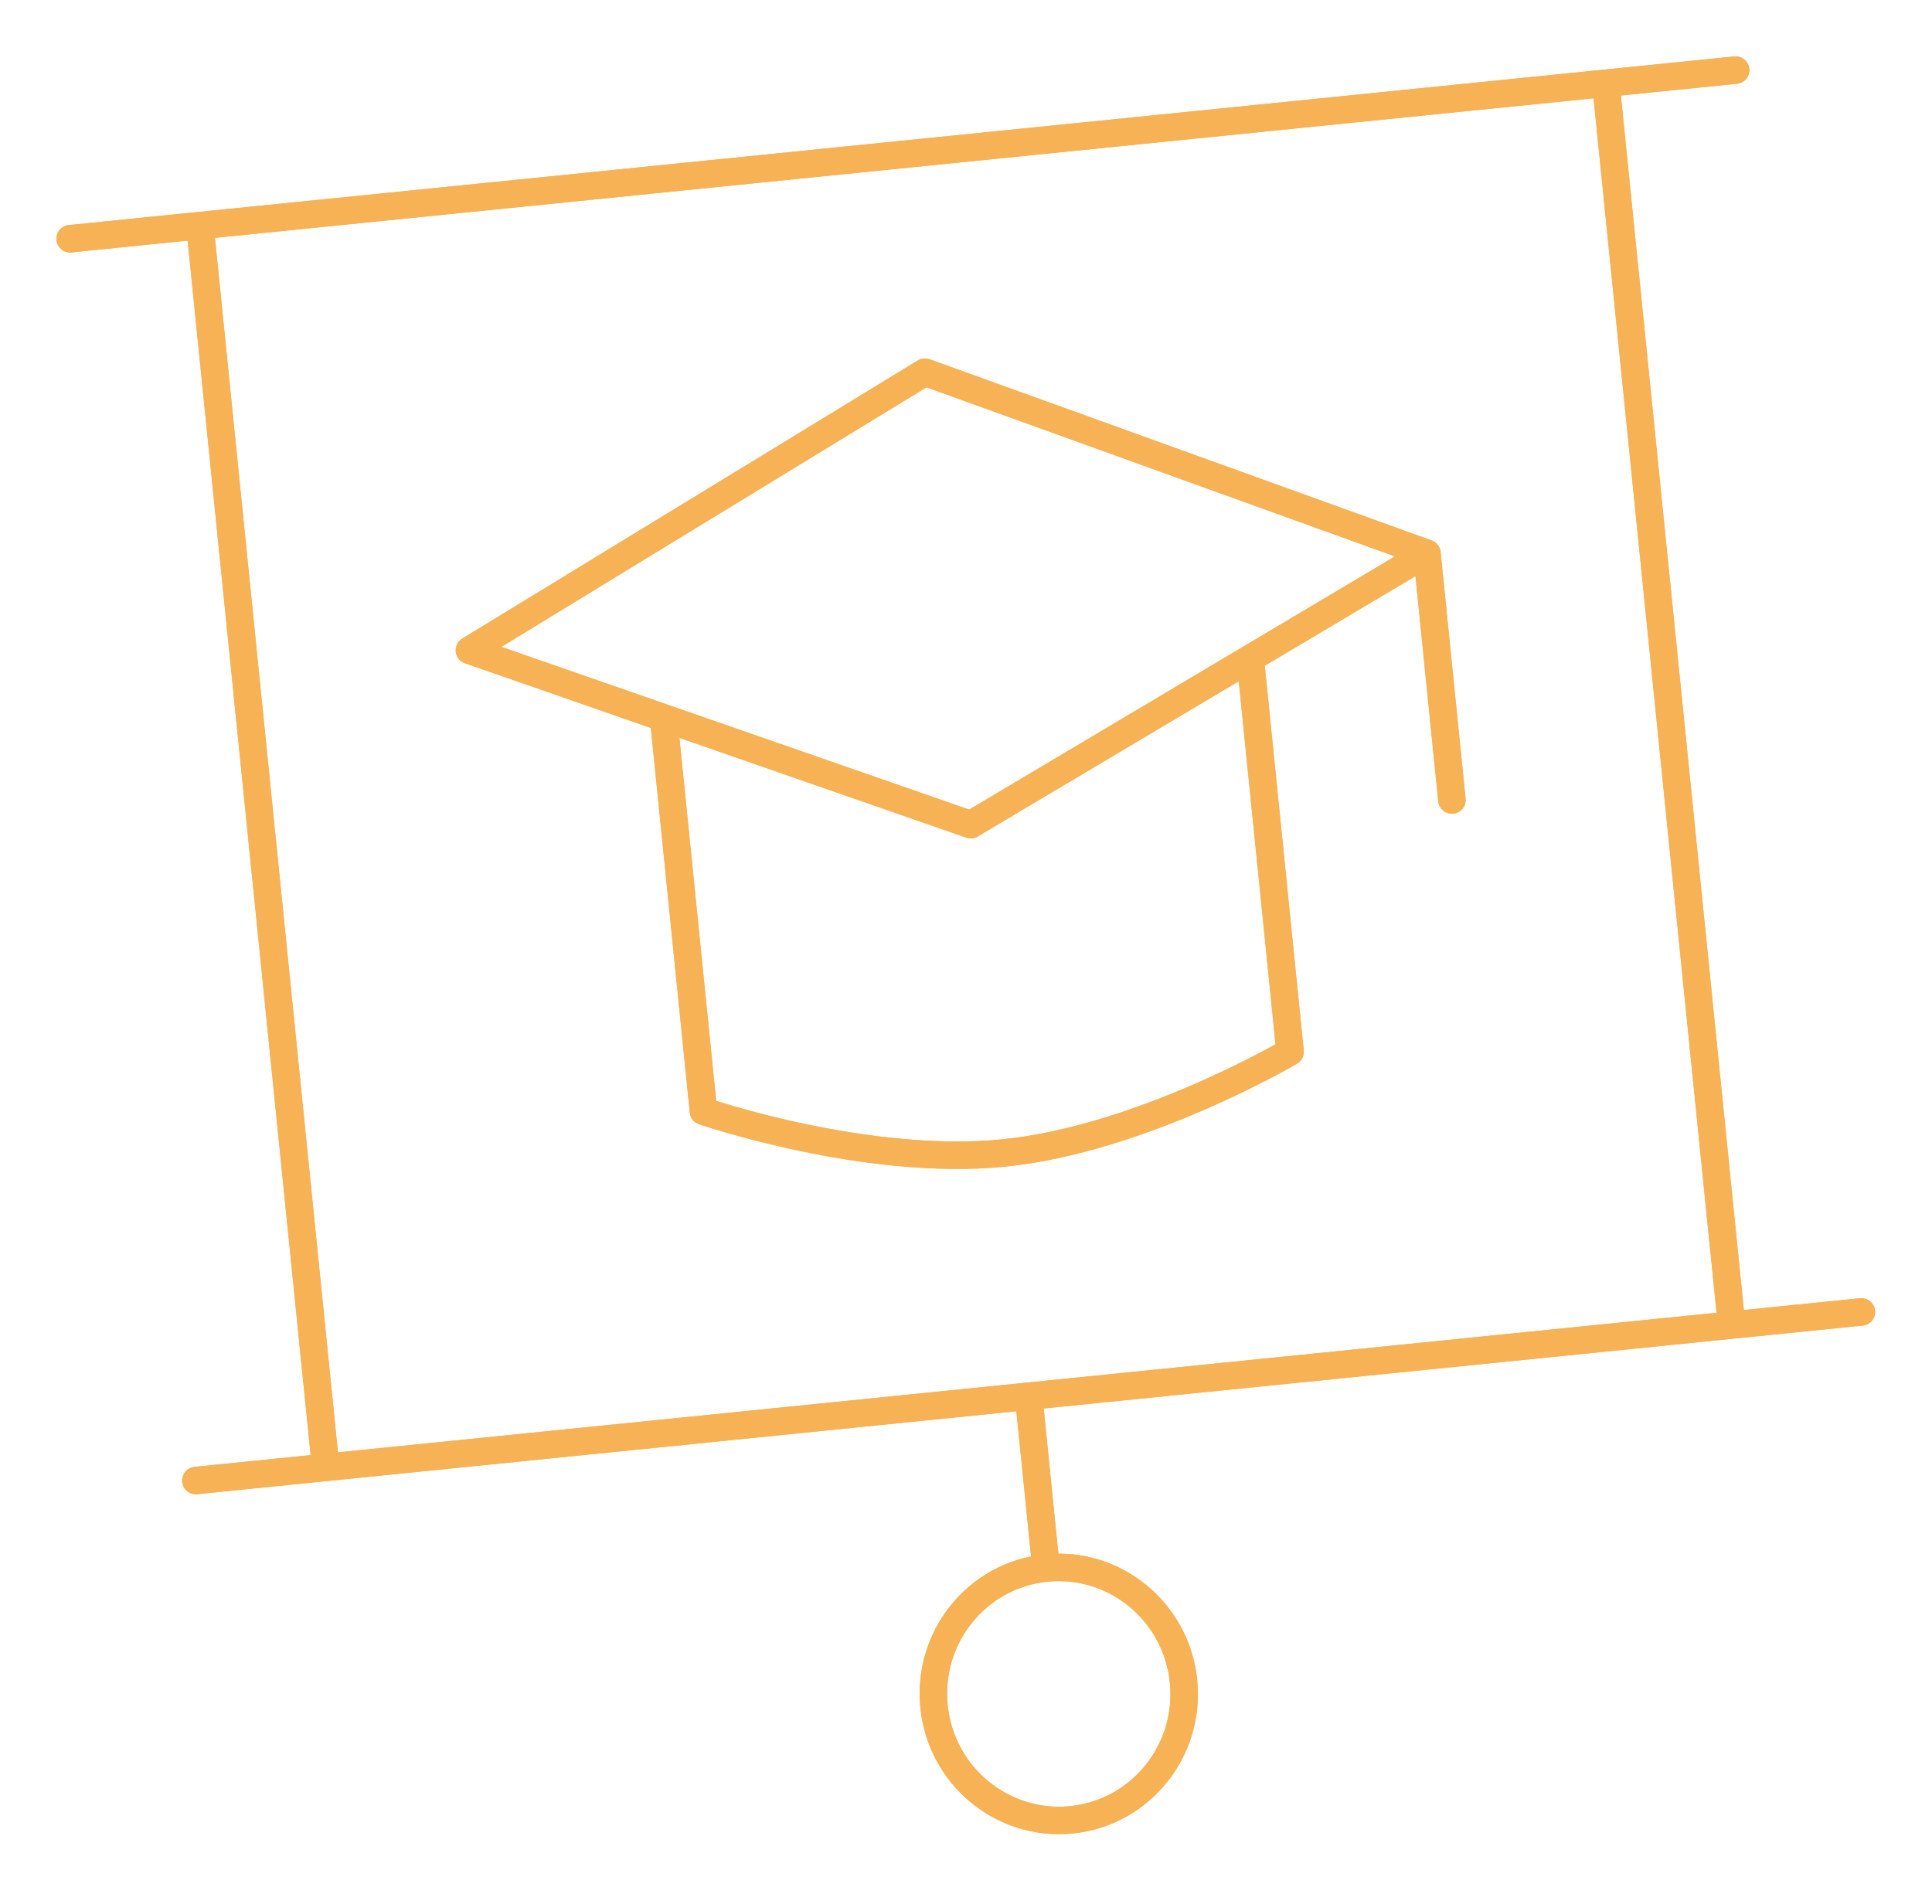 <svg width="352" height="347" viewBox="0 0 352 347" fill="none" xmlns="http://www.w3.org/2000/svg">
<g filter="url(#filter0_f_1853_17148)">
<path d="M12.775 43.502L36.424 41.107M316.223 12.775L292.574 15.169M35.687 269.771L59.336 267.376M339.135 239.043L315.486 241.438M36.424 41.107L59.336 267.376M36.424 41.107L164.499 28.138L292.574 15.169M59.336 267.376L187.411 254.407M292.574 15.169L315.486 241.438M315.486 241.438L187.411 254.407M120.905 130.796L85.528 118.49L168.516 67.813L259.98 100.825M120.905 130.796L176.865 150.261L227.787 119.973M120.905 130.796L128.163 202.477C128.163 202.477 157.753 212.632 182.923 210.083C208.093 207.535 235.046 191.654 235.046 191.654L227.787 119.973M259.98 100.825L227.787 119.973M259.98 100.825L264.531 145.768M187.411 254.407L190.581 285.713M190.581 285.713C178.029 286.984 168.893 298.283 170.176 310.951C171.459 323.619 182.674 332.858 195.226 331.587C207.779 330.315 216.914 319.016 215.632 306.348C214.349 293.681 203.133 284.442 190.581 285.713Z" stroke="#F6B254" stroke-width="5" stroke-linecap="round" stroke-linejoin="round"/>
</g>
<path d="M12.775 43.502L36.424 41.107M316.223 12.775L292.574 15.169M35.687 269.771L59.336 267.376M339.135 239.043L315.486 241.438M36.424 41.107L59.336 267.376M36.424 41.107L164.499 28.138L292.574 15.169M59.336 267.376L187.411 254.407M292.574 15.169L315.486 241.438M315.486 241.438L187.411 254.407M120.905 130.796L85.528 118.49L168.516 67.813L259.98 100.825M120.905 130.796L176.865 150.261L227.787 119.973M120.905 130.796L128.163 202.477C128.163 202.477 157.753 212.632 182.923 210.083C208.093 207.535 235.046 191.654 235.046 191.654L227.787 119.973M259.98 100.825L227.787 119.973M259.98 100.825L264.531 145.768M187.411 254.407L190.581 285.713M190.581 285.713C178.029 286.984 168.893 298.283 170.176 310.951C171.459 323.619 182.674 332.858 195.226 331.587C207.779 330.315 216.914 319.016 215.632 306.348C214.349 293.681 203.133 284.442 190.581 285.713Z" stroke="#F6B254" stroke-width="5" stroke-linecap="round" stroke-linejoin="round"/>
<defs>
<filter id="filter0_f_1853_17148" x="0.275" y="0.274" width="351.361" height="343.929" filterUnits="userSpaceOnUse" color-interpolation-filters="sRGB">
<feFlood flood-opacity="0" result="BackgroundImageFix"/>
<feBlend mode="normal" in="SourceGraphic" in2="BackgroundImageFix" result="shape"/>
<feGaussianBlur stdDeviation="5" result="effect1_foregroundBlur_1853_17148"/>
</filter>
</defs>
</svg>
